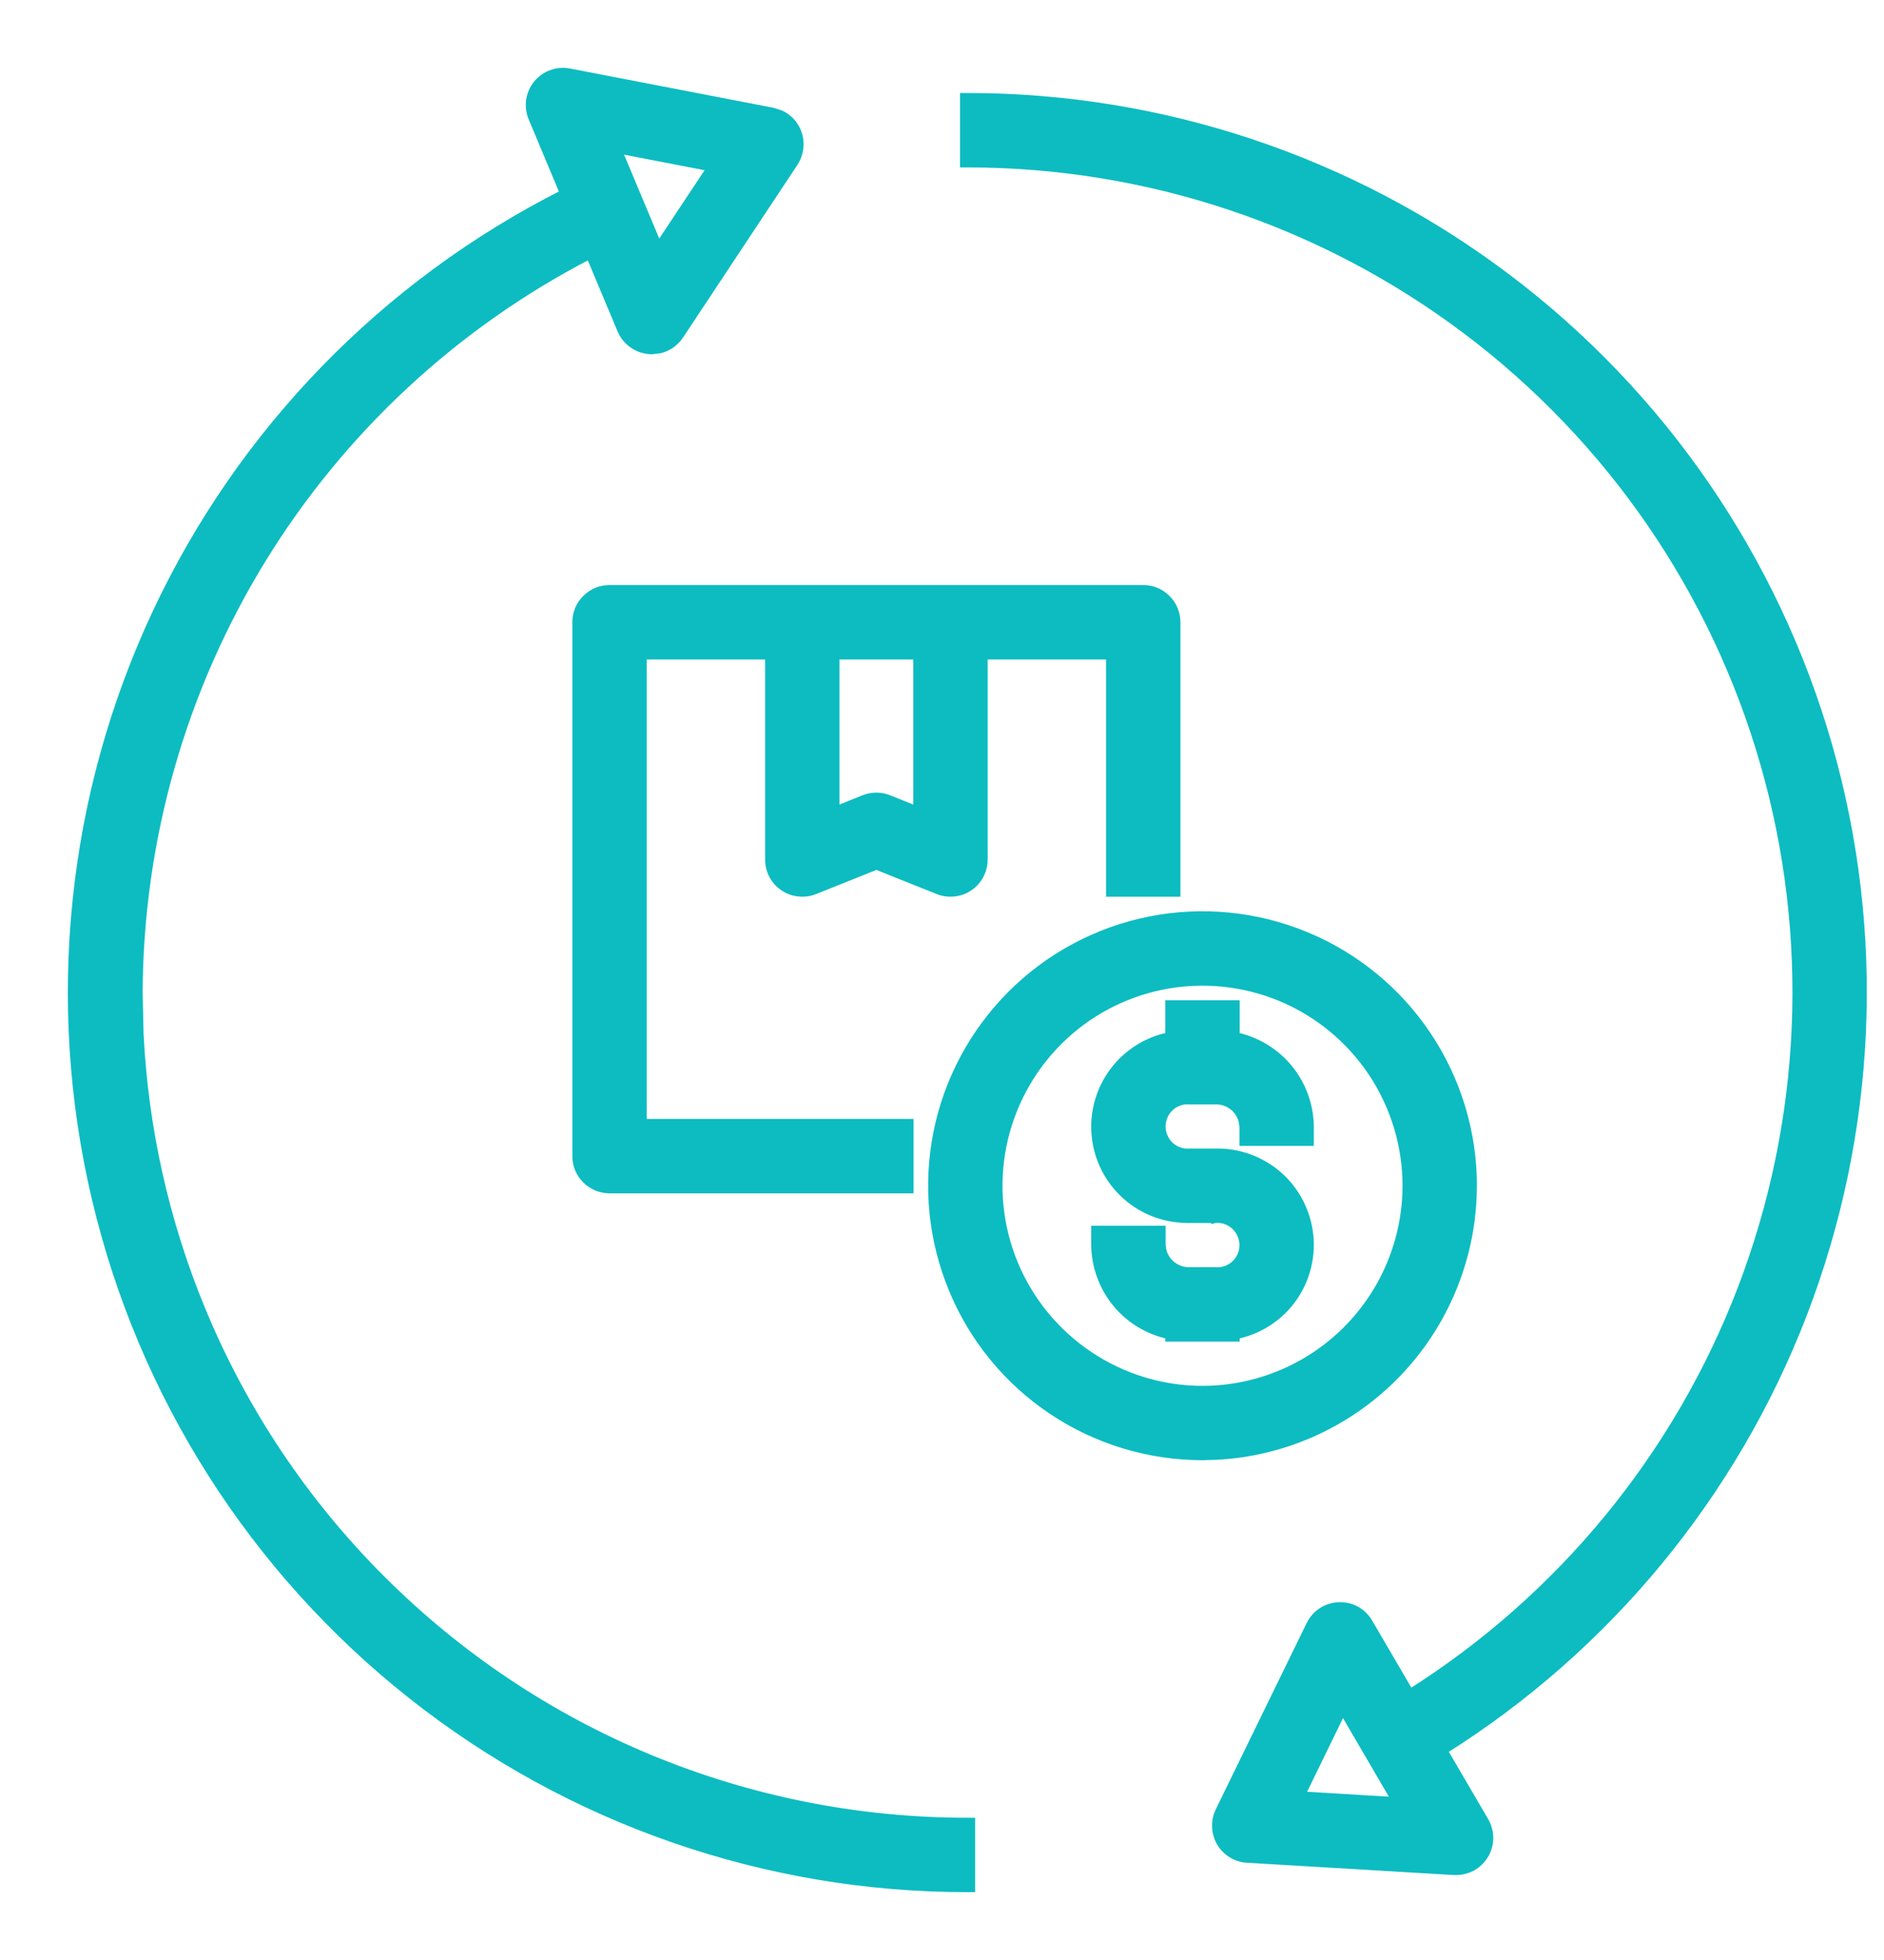 <svg width="25" height="26" viewBox="0 0 25 26" fill="none" xmlns="http://www.w3.org/2000/svg">
<path d="M16.4 13.319V13.744C16.668 13.801 16.911 13.945 17.089 14.154C17.276 14.375 17.38 14.653 17.384 14.942V15.15H16.497V14.945L16.487 14.875C16.47 14.806 16.434 14.744 16.382 14.695C16.311 14.631 16.218 14.596 16.123 14.6H15.789C15.742 14.596 15.694 14.602 15.649 14.617C15.604 14.633 15.562 14.657 15.527 14.69C15.492 14.722 15.465 14.761 15.446 14.805C15.427 14.848 15.417 14.896 15.417 14.943C15.417 14.991 15.427 15.038 15.446 15.081C15.465 15.124 15.492 15.164 15.527 15.196C15.562 15.229 15.604 15.253 15.649 15.269C15.694 15.284 15.742 15.29 15.789 15.286H16.121C16.431 15.277 16.734 15.387 16.968 15.592C17.201 15.797 17.347 16.084 17.378 16.394C17.408 16.703 17.32 17.013 17.131 17.26C16.95 17.495 16.69 17.655 16.4 17.714V17.747H15.513V17.714C15.245 17.657 15.003 17.515 14.825 17.306C14.638 17.085 14.534 16.806 14.53 16.518V16.31H15.417V16.515L15.427 16.585C15.443 16.653 15.48 16.716 15.533 16.765C15.603 16.829 15.696 16.864 15.791 16.86H16.125C16.172 16.864 16.22 16.858 16.265 16.843C16.31 16.827 16.352 16.802 16.387 16.77C16.421 16.737 16.45 16.699 16.468 16.655C16.488 16.612 16.497 16.564 16.497 16.517C16.497 16.469 16.487 16.422 16.468 16.379C16.45 16.335 16.421 16.296 16.387 16.264C16.352 16.231 16.31 16.206 16.265 16.19C16.22 16.175 16.172 16.169 16.125 16.173L16.121 16.174V16.173H15.793V16.172C15.482 16.181 15.18 16.073 14.947 15.868C14.713 15.663 14.566 15.376 14.536 15.066C14.505 14.757 14.594 14.447 14.783 14.2C14.964 13.964 15.223 13.803 15.513 13.744V13.319H16.4Z" fill="#0CBCC1" stroke="#0CBCC1" stroke-width="0.1"/>
<path d="M15.257 12.207C15.953 12.069 16.675 12.14 17.331 12.412C17.987 12.684 18.548 13.144 18.942 13.734C19.337 14.325 19.548 15.019 19.548 15.729L19.543 15.907C19.498 16.794 19.126 17.636 18.495 18.268C17.864 18.899 17.022 19.271 16.135 19.315L15.957 19.32C15.247 19.32 14.552 19.109 13.962 18.715C13.371 18.32 12.911 17.76 12.64 17.104C12.368 16.448 12.296 15.726 12.435 15.029C12.573 14.333 12.916 13.693 13.418 13.19C13.92 12.688 14.56 12.346 15.257 12.207ZM16.992 13.231C16.498 13.027 15.954 12.973 15.43 13.077C14.905 13.181 14.423 13.439 14.045 13.817C13.667 14.196 13.409 14.678 13.305 15.202C13.2 15.727 13.254 16.271 13.459 16.765C13.664 17.259 14.011 17.68 14.455 17.977C14.9 18.275 15.422 18.434 15.957 18.434C16.674 18.433 17.361 18.148 17.868 17.641C18.375 17.134 18.66 16.446 18.661 15.729C18.661 15.195 18.502 14.672 18.205 14.227C17.908 13.783 17.486 13.436 16.992 13.231Z" fill="#0CBCC1" stroke="#0CBCC1" stroke-width="0.1"/>
<path d="M12.839 1.284C15.421 1.283 17.933 2.123 19.994 3.678C22.056 5.232 23.555 7.415 24.265 9.897C24.974 12.38 24.855 15.027 23.927 17.436C23.004 19.829 21.33 21.858 19.158 23.222L19.704 24.156C19.744 24.224 19.764 24.3 19.765 24.378C19.765 24.456 19.745 24.533 19.706 24.601C19.667 24.668 19.611 24.725 19.544 24.764C19.476 24.803 19.399 24.823 19.321 24.823C19.312 24.823 19.303 24.824 19.295 24.823L16.55 24.66C16.477 24.656 16.407 24.634 16.345 24.596C16.282 24.558 16.23 24.504 16.193 24.441C16.157 24.378 16.137 24.307 16.134 24.234C16.131 24.162 16.146 24.089 16.178 24.023L17.384 21.552C17.419 21.48 17.473 21.419 17.54 21.375C17.607 21.331 17.686 21.307 17.766 21.304C17.846 21.301 17.926 21.319 17.996 21.357C18.066 21.396 18.125 21.453 18.165 21.523L18.711 22.457C20.714 21.192 22.256 19.314 23.105 17.102C23.961 14.873 24.067 12.426 23.409 10.132C22.751 7.837 21.363 5.819 19.456 4.383C17.549 2.947 15.226 2.17 12.839 2.171H12.789V1.284H12.839ZM17.267 23.814L18.52 23.889L17.817 22.685L17.267 23.814Z" fill="#0CBCC1" stroke="#0CBCC1" stroke-width="0.1"/>
<path d="M8.738 3.27L9.433 2.223L8.199 1.985L8.738 3.27ZM12.889 25.05H12.839C10.162 25.052 7.562 24.15 5.462 22.489C3.362 20.829 1.884 18.507 1.269 15.901C0.653 13.296 0.935 10.559 2.07 8.134C3.199 5.723 5.105 3.763 7.48 2.564L7.062 1.565C7.031 1.492 7.02 1.41 7.031 1.331C7.043 1.252 7.075 1.177 7.126 1.114C7.177 1.052 7.243 1.004 7.318 0.977C7.394 0.949 7.475 0.943 7.554 0.958L10.254 1.479L10.357 1.512C10.39 1.527 10.421 1.546 10.449 1.569C10.506 1.615 10.551 1.675 10.579 1.742C10.607 1.809 10.618 1.883 10.611 1.955C10.604 2.028 10.58 2.098 10.54 2.159L9.021 4.451C8.98 4.512 8.925 4.562 8.86 4.597C8.828 4.614 8.794 4.627 8.759 4.636L8.651 4.649C8.637 4.65 8.623 4.649 8.608 4.647V4.646C8.529 4.639 8.453 4.611 8.389 4.563C8.324 4.516 8.273 4.452 8.242 4.378L7.825 3.385C6.038 4.309 4.536 5.702 3.481 7.417C2.418 9.147 1.851 11.136 1.843 13.167L1.855 13.708C1.916 14.968 2.194 16.209 2.677 17.377C3.229 18.712 4.039 19.924 5.061 20.945C6.082 21.967 7.294 22.777 8.629 23.329C9.964 23.881 11.395 24.164 12.839 24.163H12.889V25.05Z" fill="#0CBCC1" stroke="#0CBCC1" stroke-width="0.1"/>
<path d="M15.17 7.811C15.229 7.811 15.287 7.822 15.34 7.844C15.394 7.867 15.443 7.9 15.484 7.941C15.525 7.982 15.557 8.031 15.58 8.084C15.602 8.138 15.614 8.196 15.614 8.254V11.845H14.727V8.698H13.056V11.402C13.056 11.474 13.038 11.546 13.004 11.61C12.97 11.674 12.922 11.729 12.862 11.769C12.802 11.81 12.733 11.835 12.661 11.842C12.589 11.85 12.516 11.841 12.449 11.814L11.629 11.486L10.81 11.814C10.743 11.841 10.67 11.85 10.598 11.842C10.526 11.835 10.457 11.81 10.397 11.769C10.337 11.729 10.288 11.674 10.254 11.61C10.22 11.546 10.203 11.474 10.203 11.402V8.698H8.532V14.893H12.073V15.78H8.088C8.03 15.78 7.972 15.768 7.918 15.746C7.865 15.723 7.816 15.691 7.775 15.65C7.734 15.609 7.7 15.56 7.678 15.506C7.656 15.453 7.645 15.395 7.645 15.336V8.254C7.645 8.196 7.656 8.138 7.678 8.084C7.7 8.031 7.734 7.982 7.775 7.941C7.816 7.9 7.865 7.867 7.918 7.844C7.972 7.822 8.03 7.811 8.088 7.811H15.17ZM11.089 10.747L11.464 10.596C11.57 10.554 11.688 10.554 11.793 10.596L12.169 10.747V8.698H11.089V10.747Z" fill="#0CBCC1" stroke="#0CBCC1" stroke-width="0.1"/>
</svg>
